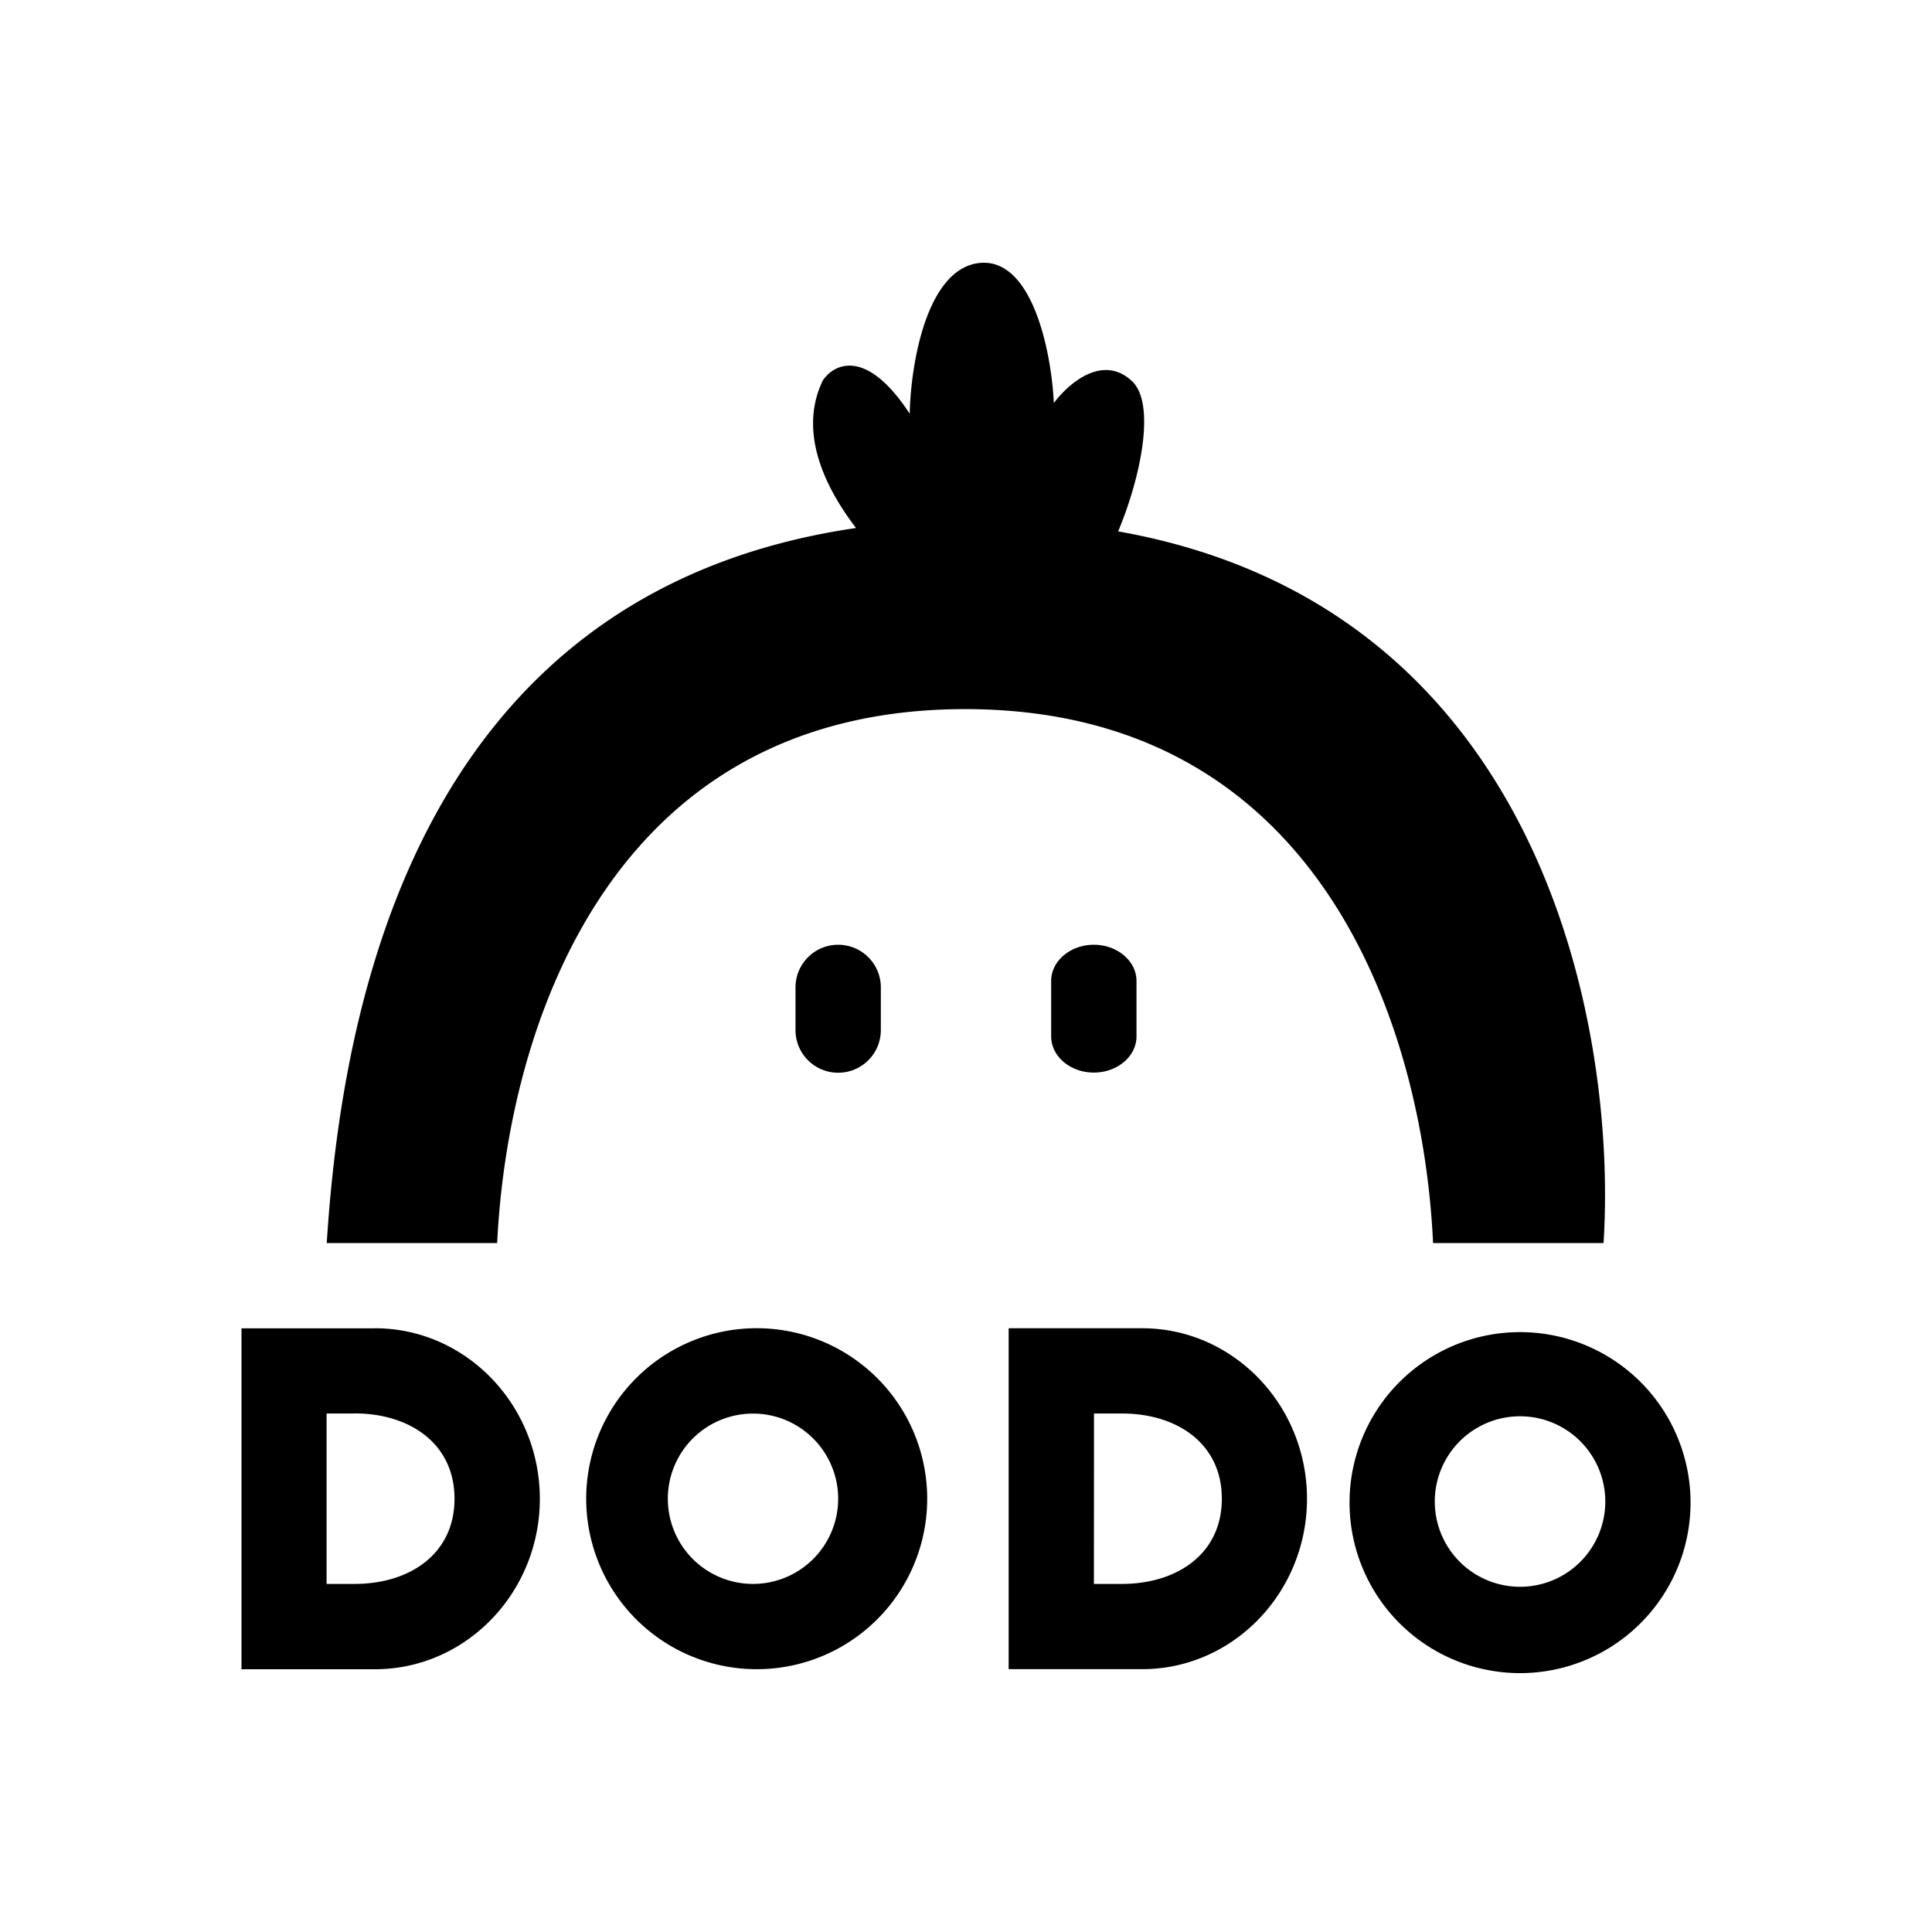 <svg xmlns="http://www.w3.org/2000/svg" width="1em" height="1em" viewBox="0 0 24 24"><path fill-rule="evenodd" d="M10.221 4.727c-.296.614-.005 1.286.413 1.832c-5.437.794-6.385 5.892-6.575 8.883h2.117c.128-2.647 1.377-6.633 5.813-6.633c4.437 0 5.692 3.986 5.813 6.633h2.118c.17-2.705-.773-7.91-6.03-8.841c.28-.667.476-1.599.164-1.874c-.37-.334-.794.053-.963.28c-.027-.603-.255-1.8-.916-1.741c-.667.063-.863 1.27-.874 1.874c-.54-.826-.942-.62-1.08-.413m-.339 7.539a.53.53 0 1 1 1.06 0v.53a.53.53 0 1 1-1.06 0zm3.706-.53c-.29 0-.53.201-.53.45v.688c0 .25.24.45.53.45s.53-.2.53-.45v-.688c0-.248-.239-.45-.53-.45m-8.93 4.765H3v4.235h1.657c1.133 0 2.049-.953 2.049-2.117S5.79 16.5 4.657 16.5m-.25 1.059h-.35v2.117h.35c.673 0 1.239-.365 1.239-1.058s-.566-1.06-1.239-1.06M12.53 16.5h1.658c1.132 0 2.048.953 2.048 2.118c0 1.164-.916 2.117-2.048 2.117H12.53zm1.06 1.059h.349c.672 0 1.239.365 1.239 1.059c0 .693-.567 1.058-1.24 1.058h-.349zm-4.236 3.176a2.118 2.118 0 1 0 0-4.235a2.118 2.118 0 0 0 0 4.235m0-1.059a1.058 1.058 0 1 0 0-2.116a1.058 1.058 0 0 0 0 2.116M21 18.62a2.118 2.118 0 1 1-4.235 0a2.118 2.118 0 0 1 4.235 0m-1.059 0a1.059 1.059 0 1 1-2.117 0a1.059 1.059 0 0 1 2.117 0" clip-rule="evenodd"/></svg>